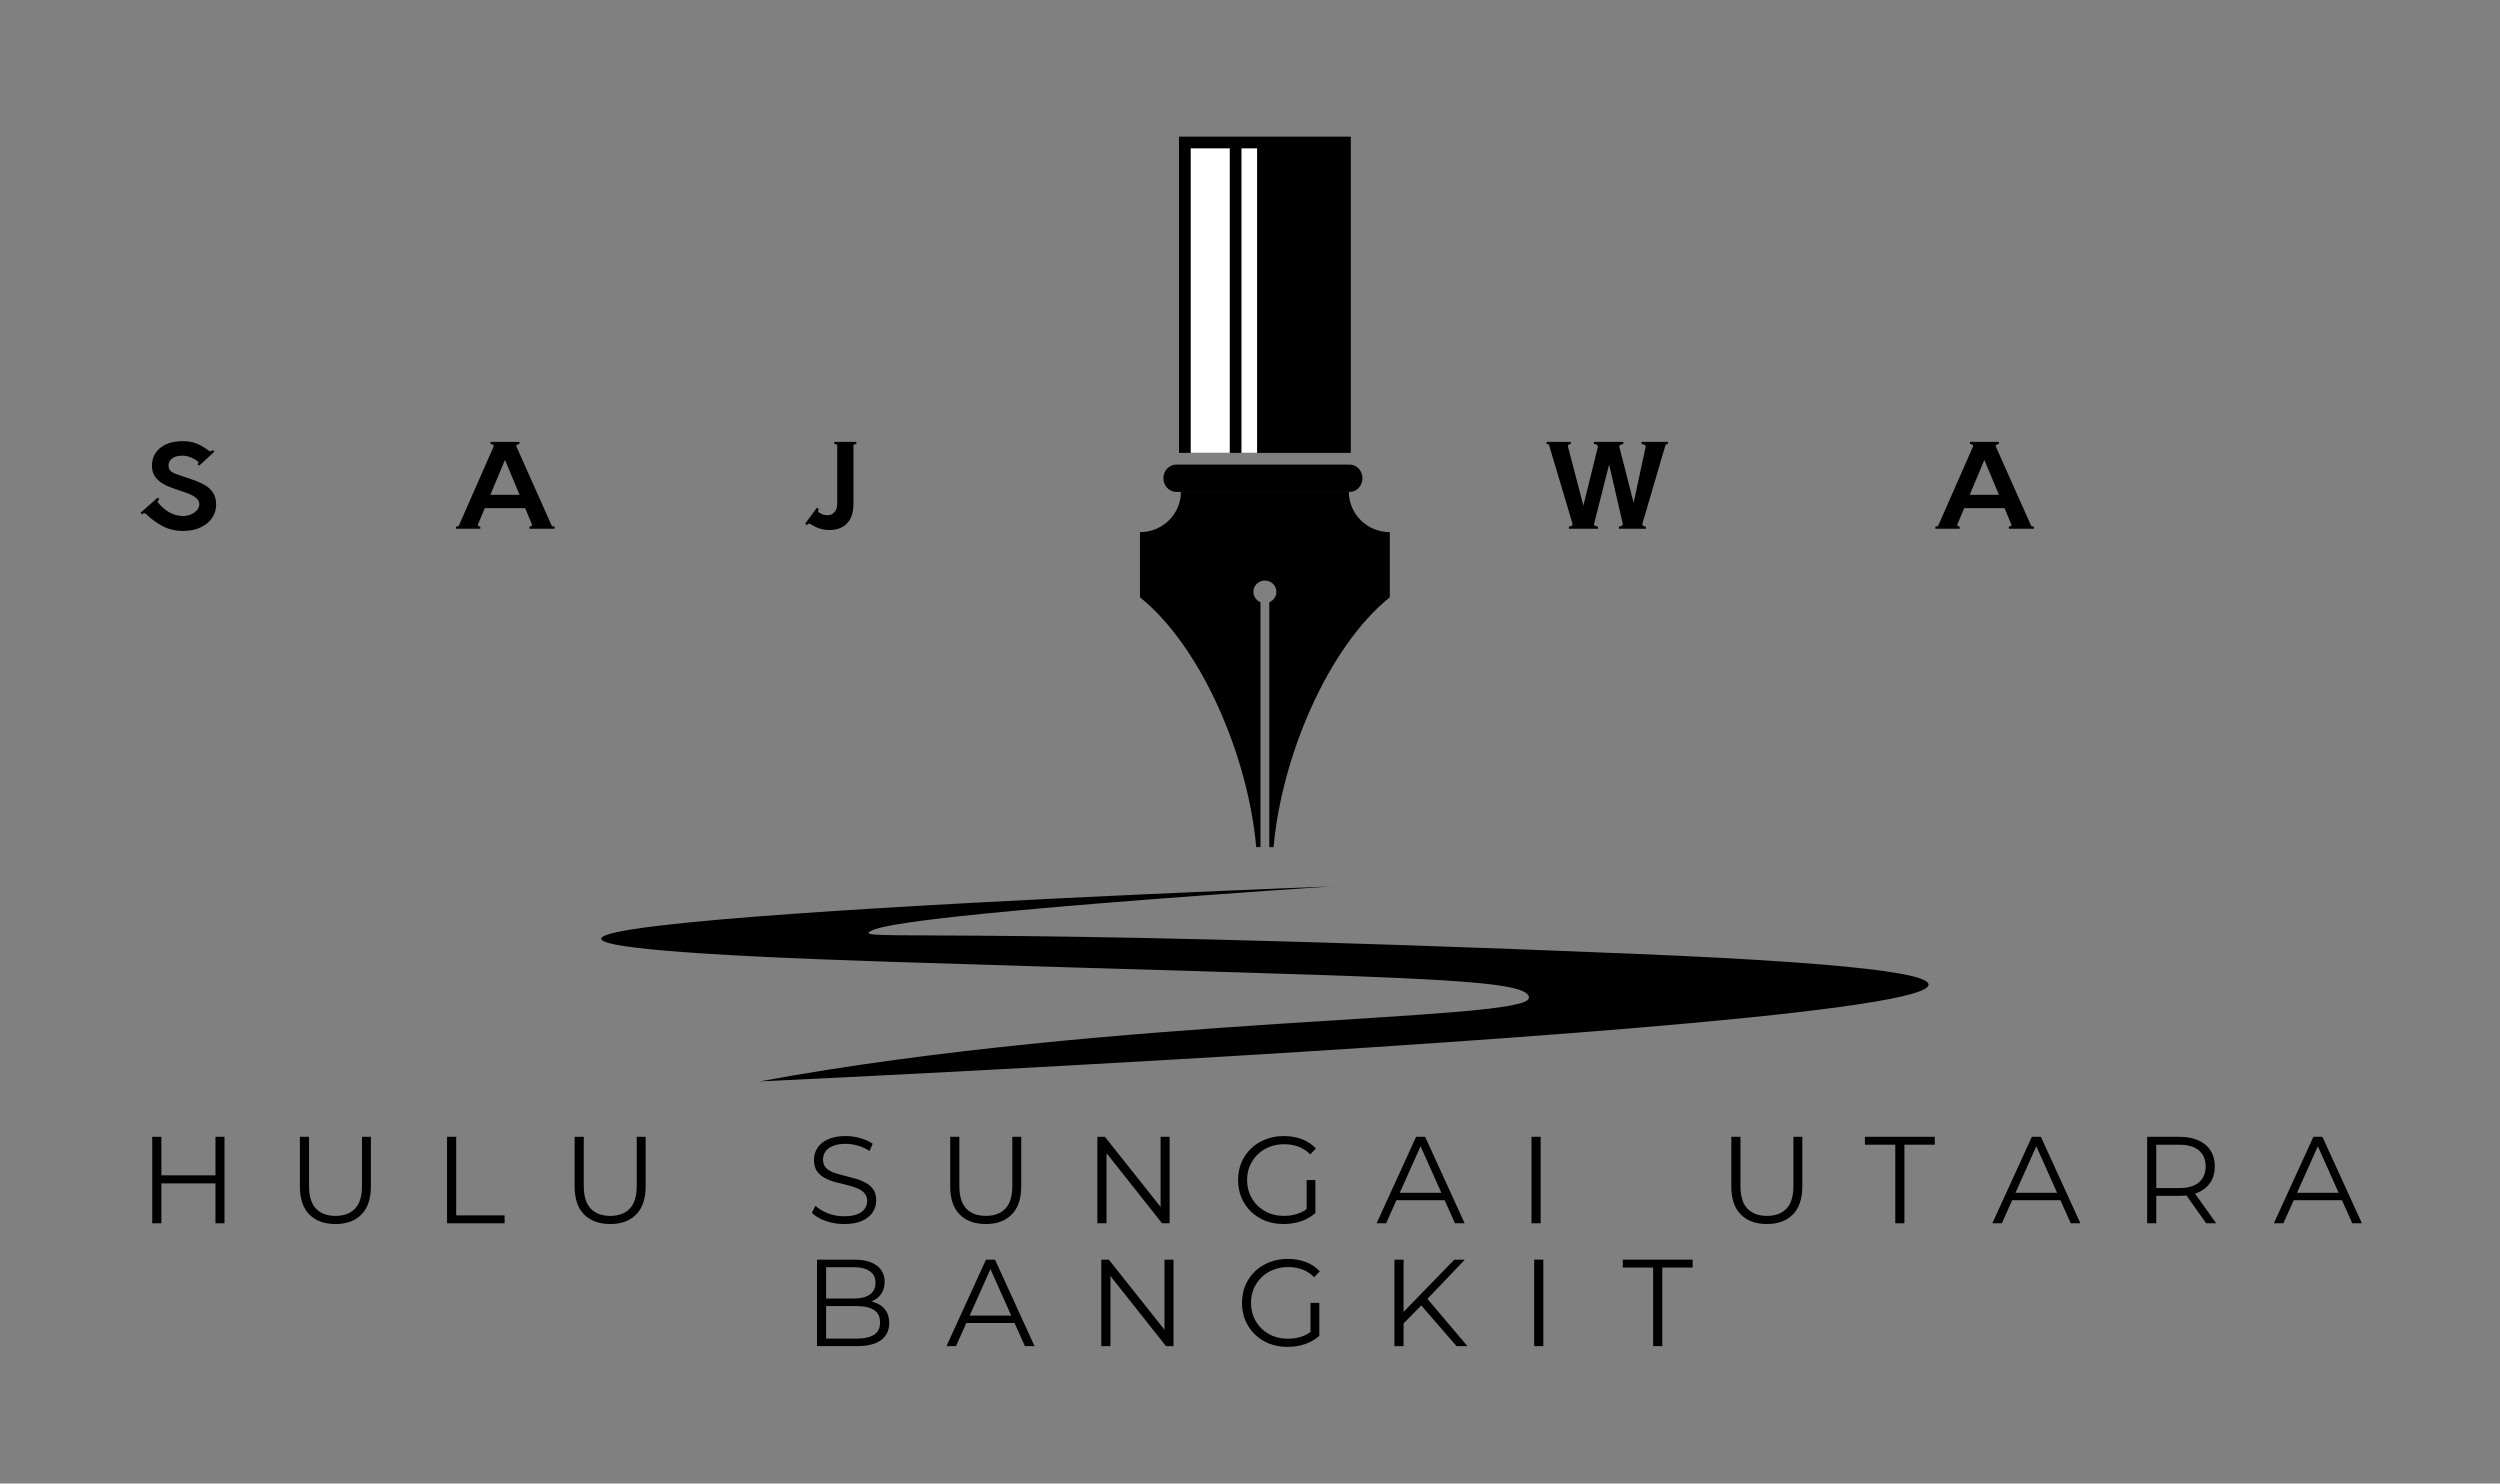 <svg width="364" height="216" viewBox="0 0 364 216" fill="none" xmlns="http://www.w3.org/2000/svg">
<rect x="0" y="0" width="364" height="216" fill="#808080" stroke="none"/>
<path fill-rule="evenodd" clip-rule="evenodd" d="M171.261 67.643H196.507C197.541 67.643 198.379 68.541 198.379 69.632C198.379 70.723 197.541 71.621 196.507 71.621H171.261C170.228 71.621 169.39 70.723 169.39 69.632C169.39 68.541 170.228 67.643 171.261 67.643Z" fill="black"/>
<path fill-rule="evenodd" clip-rule="evenodd" d="M184.168 71.621H196.396C196.396 74.851 199.064 77.48 202.357 77.48V86.96C193.316 94.247 186.577 110.277 185.433 123.347H184.808V87.681C185.418 87.441 185.845 86.855 185.845 86.164C185.845 85.263 185.098 84.526 184.168 84.526C183.238 84.526 182.491 85.263 182.491 86.164C182.491 86.84 182.918 87.426 183.528 87.681V123.347H182.903C181.759 110.277 175.02 94.247 165.979 86.96V77.48C169.272 77.48 171.94 74.866 171.94 71.621H184.168Z" fill="black"/>
<path fill-rule="evenodd" clip-rule="evenodd" d="M171.663 19.895H196.674V65.937H171.663V19.895Z" fill="black"/>
<path fill-rule="evenodd" clip-rule="evenodd" d="M173.368 21.6H179.052V65.936H173.368V21.6Z" fill="white"/>
<path fill-rule="evenodd" clip-rule="evenodd" d="M180.758 21.6H183.031V65.936H180.758V21.6Z" fill="white"/>
<path fill-rule="evenodd" clip-rule="evenodd" d="M194.284 129.046C194.284 129.046 5.979 136.048 129.571 140.036C202.426 142.385 222.75 142.208 222.615 145.295C222.449 148.752 162.44 147.895 110.603 157.452C110.603 157.452 383.086 144.896 238.507 138.899C135.933 134.645 123.072 137.215 127.068 135.427C128.817 134.645 137.501 132.857 194.284 129.031" fill="black"/>
<path d="M31.373 165.518H32.685V178.111H31.373V165.518ZM23.498 178.111H22.168V165.518H23.498V178.111ZM31.499 172.3H23.355V171.131H31.499V172.3Z" fill="black"/>
<path d="M48.842 178.219C47.236 178.219 45.971 177.758 45.048 176.834C44.126 175.911 43.664 174.543 43.664 172.732V165.518H44.995V172.678C44.995 174.165 45.33 175.263 46.001 175.97C46.673 176.678 47.619 177.032 48.842 177.032C50.077 177.032 51.029 176.678 51.7 175.97C52.372 175.263 52.707 174.165 52.707 172.678V165.518H54.002V172.732C54.002 174.543 53.54 175.911 52.617 176.834C51.706 177.758 50.448 178.219 48.842 178.219Z" fill="black"/>
<path d="M65.091 178.111V165.518H66.422V176.96H73.469V178.111H65.091Z" fill="black"/>
<path d="M88.844 178.219C87.238 178.219 85.973 177.758 85.05 176.834C84.127 175.911 83.666 174.543 83.666 172.732V165.518H84.996V172.678C84.996 174.165 85.332 175.263 86.003 175.97C86.674 176.678 87.621 177.032 88.844 177.032C90.078 177.032 91.031 176.678 91.702 175.97C92.374 175.263 92.709 174.165 92.709 172.678V165.518H94.004V172.732C94.004 174.543 93.542 175.911 92.619 176.834C91.708 177.758 90.45 178.219 88.844 178.219Z" fill="black"/>
<path d="M122.886 178.219C121.951 178.219 121.052 178.069 120.189 177.77C119.338 177.458 118.679 177.062 118.212 176.582L118.733 175.557C119.176 175.988 119.77 176.354 120.513 176.654C121.268 176.942 122.059 177.086 122.886 177.086C123.677 177.086 124.318 176.99 124.81 176.798C125.313 176.594 125.679 176.324 125.906 175.988C126.146 175.653 126.266 175.281 126.266 174.873C126.266 174.381 126.122 173.986 125.834 173.686C125.559 173.386 125.193 173.152 124.738 172.984C124.282 172.804 123.779 172.648 123.228 172.516C122.676 172.384 122.125 172.246 121.574 172.103C121.022 171.947 120.513 171.743 120.045 171.491C119.59 171.239 119.218 170.909 118.931 170.501C118.655 170.082 118.517 169.536 118.517 168.864C118.517 168.241 118.679 167.671 119.003 167.155C119.338 166.628 119.848 166.208 120.531 165.896C121.214 165.572 122.089 165.41 123.156 165.41C123.863 165.41 124.564 165.512 125.259 165.716C125.954 165.908 126.554 166.178 127.057 166.526L126.607 167.587C126.068 167.227 125.493 166.963 124.882 166.795C124.282 166.628 123.701 166.544 123.138 166.544C122.383 166.544 121.759 166.645 121.268 166.849C120.776 167.053 120.411 167.329 120.171 167.677C119.943 168.013 119.83 168.397 119.83 168.828C119.83 169.32 119.967 169.716 120.243 170.016C120.531 170.316 120.902 170.549 121.358 170.717C121.825 170.885 122.335 171.035 122.886 171.167C123.437 171.299 123.983 171.443 124.522 171.599C125.073 171.755 125.577 171.959 126.032 172.21C126.5 172.45 126.871 172.774 127.147 173.182C127.434 173.59 127.578 174.123 127.578 174.783C127.578 175.395 127.411 175.964 127.075 176.492C126.739 177.008 126.224 177.428 125.529 177.752C124.846 178.063 123.965 178.219 122.886 178.219Z" fill="black"/>
<path d="M143.528 178.219C141.922 178.219 140.658 177.758 139.735 176.834C138.812 175.911 138.35 174.543 138.35 172.732V165.518H139.681V172.678C139.681 174.165 140.016 175.263 140.687 175.97C141.359 176.678 142.306 177.032 143.528 177.032C144.763 177.032 145.715 176.678 146.387 175.97C147.058 175.263 147.393 174.165 147.393 172.678V165.518H148.688V172.732C148.688 174.543 148.226 175.911 147.304 176.834C146.393 177.758 145.134 178.219 143.528 178.219Z" fill="black"/>
<path d="M159.778 178.111V165.518H160.874L169.558 176.456H168.983V165.518H170.295V178.111H169.198L160.533 167.173H161.108V178.111H159.778Z" fill="black"/>
<path d="M186.901 178.219C185.942 178.219 185.055 178.063 184.24 177.752C183.437 177.428 182.736 176.978 182.137 176.402C181.549 175.827 181.088 175.149 180.752 174.369C180.429 173.59 180.267 172.738 180.267 171.815C180.267 170.891 180.429 170.04 180.752 169.26C181.088 168.481 181.555 167.803 182.155 167.227C182.754 166.651 183.455 166.208 184.258 165.896C185.073 165.572 185.96 165.41 186.919 165.41C187.878 165.41 188.753 165.56 189.544 165.86C190.347 166.16 191.03 166.616 191.593 167.227L190.766 168.073C190.239 167.545 189.658 167.167 189.022 166.939C188.387 166.711 187.704 166.598 186.973 166.598C186.194 166.598 185.475 166.729 184.815 166.993C184.168 167.245 183.599 167.611 183.108 168.091C182.628 168.558 182.251 169.11 181.975 169.746C181.711 170.369 181.579 171.059 181.579 171.815C181.579 172.558 181.711 173.248 181.975 173.884C182.251 174.519 182.628 175.077 183.108 175.557C183.599 176.024 184.168 176.39 184.815 176.654C185.475 176.906 186.188 177.032 186.955 177.032C187.674 177.032 188.351 176.924 188.986 176.708C189.634 176.492 190.227 176.126 190.766 175.611L191.521 176.618C190.922 177.146 190.221 177.548 189.418 177.823C188.615 178.087 187.776 178.219 186.901 178.219ZM190.245 176.456V171.815H191.521V176.618L190.245 176.456Z" fill="black"/>
<path d="M200.433 178.111L206.186 165.518H207.498L213.251 178.111H211.849L206.563 166.292H207.103L201.817 178.111H200.433ZM202.698 174.747L203.094 173.668H210.411L210.806 174.747H202.698Z" fill="black"/>
<path d="M222.987 178.111V165.518H224.317V178.111H222.987Z" fill="black"/>
<path d="M257.256 178.219C255.65 178.219 254.386 177.758 253.463 176.834C252.54 175.911 252.079 174.543 252.079 172.732V165.518H253.409V172.678C253.409 174.165 253.745 175.263 254.416 175.97C255.087 176.678 256.034 177.032 257.256 177.032C258.491 177.032 259.444 176.678 260.115 175.97C260.786 175.263 261.122 174.165 261.122 172.678V165.518H262.416V172.732C262.416 174.543 261.955 175.911 261.032 176.834C260.121 177.758 258.863 178.219 257.256 178.219Z" fill="black"/>
<path d="M275.951 178.111V166.669H271.528V165.518H281.704V166.669H277.281V178.111H275.951Z" fill="black"/>
<path d="M290.085 178.111L295.838 165.518H297.15L302.904 178.111H301.501L296.216 166.292H296.755L291.469 178.111H290.085ZM292.35 174.747L292.746 173.668H300.063L300.459 174.747H292.35Z" fill="black"/>
<path d="M312.624 178.111V165.518H317.334C318.401 165.518 319.318 165.692 320.085 166.04C320.852 166.376 321.439 166.867 321.847 167.515C322.266 168.151 322.476 168.924 322.476 169.836C322.476 170.723 322.266 171.491 321.847 172.139C321.439 172.774 320.852 173.266 320.085 173.614C319.318 173.95 318.401 174.117 317.334 174.117H313.361L313.954 173.506V178.111H312.624ZM321.217 178.111L317.981 173.542H319.42L322.674 178.111H321.217ZM313.954 173.614L313.361 172.984H317.298C318.557 172.984 319.51 172.708 320.157 172.157C320.816 171.605 321.146 170.831 321.146 169.836C321.146 168.828 320.816 168.049 320.157 167.497C319.51 166.945 318.557 166.669 317.298 166.669H313.361L313.954 166.04V173.614Z" fill="black"/>
<path d="M331.076 178.111L336.829 165.518H338.141L343.894 178.111H342.492L337.206 166.292H337.746L332.46 178.111H331.076ZM333.341 174.747L333.737 173.668H341.054L341.449 174.747H333.341Z" fill="black"/>
<path d="M118.952 195.997V183.404H124.381C125.783 183.404 126.868 183.686 127.635 184.249C128.414 184.813 128.804 185.611 128.804 186.642C128.804 187.326 128.642 187.901 128.318 188.369C128.007 188.837 127.575 189.191 127.024 189.43C126.485 189.67 125.891 189.79 125.244 189.79L125.55 189.359C126.353 189.359 127.042 189.484 127.617 189.736C128.205 189.976 128.66 190.342 128.984 190.834C129.307 191.313 129.469 191.913 129.469 192.633C129.469 193.7 129.074 194.528 128.282 195.115C127.503 195.703 126.323 195.997 124.741 195.997H118.952ZM120.282 194.9H124.723C125.825 194.9 126.67 194.714 127.258 194.342C127.845 193.958 128.139 193.352 128.139 192.525C128.139 191.709 127.845 191.116 127.258 190.744C126.67 190.36 125.825 190.168 124.723 190.168H120.138V189.071H124.291C125.298 189.071 126.077 188.879 126.628 188.495C127.192 188.111 127.473 187.542 127.473 186.786C127.473 186.018 127.192 185.449 126.628 185.077C126.077 184.693 125.298 184.501 124.291 184.501H120.282V194.9Z" fill="black"/>
<path d="M137.808 195.997L143.561 183.404H144.874L150.627 195.997H149.224L143.939 184.177H144.478L139.192 195.997H137.808ZM140.073 192.633L140.469 191.553H147.786L148.182 192.633H140.073Z" fill="black"/>
<path d="M160.347 195.997V183.404H161.444L170.127 194.342H169.552V183.404H170.864V195.997H169.768L161.102 185.059H161.677V195.997H160.347Z" fill="black"/>
<path d="M187.47 196.105C186.511 196.105 185.625 195.949 184.809 195.637C184.006 195.313 183.305 194.864 182.706 194.288C182.119 193.712 181.657 193.035 181.322 192.255C180.998 191.475 180.836 190.624 180.836 189.7C180.836 188.777 180.998 187.925 181.322 187.146C181.657 186.366 182.125 185.689 182.724 185.113C183.323 184.537 184.024 184.093 184.827 183.782C185.642 183.458 186.529 183.296 187.488 183.296C188.447 183.296 189.322 183.446 190.113 183.746C190.916 184.045 191.599 184.501 192.163 185.113L191.336 185.958C190.808 185.431 190.227 185.053 189.592 184.825C188.957 184.597 188.273 184.483 187.542 184.483C186.763 184.483 186.044 184.615 185.385 184.879C184.738 185.131 184.168 185.497 183.677 185.976C183.197 186.444 182.82 186.996 182.544 187.631C182.281 188.255 182.149 188.945 182.149 189.7C182.149 190.444 182.281 191.134 182.544 191.769C182.82 192.405 183.197 192.963 183.677 193.442C184.168 193.91 184.738 194.276 185.385 194.54C186.044 194.792 186.757 194.918 187.524 194.918C188.243 194.918 188.921 194.81 189.556 194.594C190.203 194.378 190.796 194.012 191.336 193.496L192.091 194.504C191.491 195.031 190.79 195.433 189.987 195.709C189.184 195.973 188.345 196.105 187.47 196.105ZM190.814 194.342V189.7H192.091V194.504L190.814 194.342Z" fill="black"/>
<path d="M204.181 192.867L204.127 191.248L211.75 183.404H213.278L207.723 189.233L206.968 190.042L204.181 192.867ZM203.031 195.997V183.404H204.361V195.997H203.031ZM212.074 195.997L206.644 189.736L207.543 188.765L213.656 195.997H212.074Z" fill="black"/>
<path d="M223.376 195.997V183.404H224.707V195.997H223.376Z" fill="black"/>
<path d="M240.698 195.997V184.555H236.276V183.404H246.451V184.555H242.029V195.997H240.698Z" fill="black"/>
<path d="M26.608 77.306C25.575 77.306 24.613 77.081 23.724 76.631C22.835 76.17 21.977 75.54 21.148 74.742C21.124 74.719 21.094 74.708 21.058 74.708C20.949 74.708 20.829 74.77 20.697 74.894L20.463 74.658L22.968 72.448L23.202 72.684C23.13 72.74 23.064 72.819 23.004 72.92C22.944 73.021 22.932 73.094 22.968 73.139C24.085 74.466 25.304 75.13 26.626 75.13C27.082 75.13 27.491 75.046 27.851 74.877C28.224 74.708 28.512 74.495 28.716 74.236C28.92 73.966 29.022 73.691 29.022 73.409C29.022 72.746 28.404 72.2 27.166 71.773L24.95 70.997C24.061 70.693 23.364 70.277 22.86 69.749C22.367 69.22 22.121 68.585 22.121 67.842C22.121 67.111 22.301 66.476 22.661 65.936C23.034 65.385 23.556 64.963 24.229 64.671C24.902 64.379 25.683 64.232 26.572 64.232C27.413 64.232 28.115 64.356 28.68 64.603C29.257 64.84 29.869 65.205 30.518 65.7C30.53 65.711 30.554 65.717 30.59 65.717C30.65 65.717 30.716 65.7 30.788 65.666C30.872 65.621 30.939 65.576 30.986 65.531L31.221 65.751L28.986 67.809L28.752 67.573C28.812 67.516 28.854 67.454 28.878 67.387C28.914 67.308 28.908 67.252 28.86 67.218C28.079 66.633 27.305 66.341 26.536 66.341C25.923 66.341 25.436 66.476 25.076 66.746C24.716 67.005 24.535 67.336 24.535 67.741C24.535 68.101 24.631 68.377 24.824 68.568C25.028 68.759 25.334 68.922 25.743 69.057L27.923 69.799C28.68 70.058 29.311 70.334 29.815 70.626C30.32 70.907 30.722 71.284 31.023 71.756C31.323 72.217 31.473 72.796 31.473 73.494C31.473 74.168 31.281 74.798 30.896 75.383C30.524 75.957 29.965 76.423 29.221 76.783C28.488 77.132 27.617 77.306 26.608 77.306Z" fill="black"/>
<path d="M80.316 76.513C80.352 76.615 80.496 76.665 80.749 76.665V76.986H77.091V76.665C77.247 76.665 77.355 76.631 77.415 76.564C77.475 76.496 77.487 76.429 77.451 76.361L76.46 73.983H70.585L69.594 76.361L69.576 76.412C69.576 76.48 69.606 76.541 69.666 76.598C69.738 76.643 69.829 76.665 69.937 76.665V76.986H66.387V76.665C66.627 76.665 66.771 76.615 66.819 76.513L71.829 65.11C71.865 65.042 71.883 64.98 71.883 64.924C71.883 64.823 71.835 64.755 71.739 64.722C71.642 64.677 71.54 64.654 71.432 64.654V64.334H75.631V64.654C75.523 64.654 75.421 64.677 75.325 64.722C75.228 64.755 75.18 64.823 75.18 64.924C75.18 64.98 75.198 65.042 75.234 65.11L80.316 76.513ZM73.523 66.965L71.396 72.043H75.649L73.523 66.965Z" fill="black"/>
<path d="M120.747 77.171C120.242 77.171 119.768 77.098 119.323 76.952C118.891 76.806 118.41 76.57 117.882 76.243C117.87 76.232 117.852 76.227 117.828 76.227C117.78 76.227 117.72 76.255 117.647 76.311C117.587 76.356 117.539 76.401 117.503 76.446L117.233 76.26L118.927 73.932L119.215 74.118C119.143 74.208 119.107 74.309 119.107 74.421C119.107 74.478 119.125 74.523 119.161 74.556C119.437 74.748 119.666 74.871 119.846 74.927C120.026 74.984 120.26 75.012 120.549 75.012C120.909 75.012 121.221 74.866 121.486 74.573C121.762 74.281 121.9 73.876 121.9 73.359V64.84C121.9 64.784 121.852 64.739 121.756 64.705C121.66 64.671 121.57 64.654 121.486 64.654V64.334H124.675V64.654C124.591 64.654 124.501 64.671 124.405 64.705C124.309 64.739 124.261 64.784 124.261 64.84V73.426C124.261 74.629 123.948 75.557 123.324 76.21C122.711 76.851 121.852 77.171 120.747 77.171Z" fill="black"/>
<path d="M232.125 76.159C232.065 76.35 232.101 76.485 232.233 76.564C232.377 76.631 232.522 76.665 232.666 76.665V76.986H228.431V76.665C228.539 76.665 228.653 76.643 228.773 76.598C228.894 76.541 228.954 76.446 228.954 76.311C228.954 76.255 228.948 76.21 228.936 76.176L225.548 64.823C225.524 64.71 225.404 64.654 225.188 64.654V64.334H228.701V64.654C228.557 64.654 228.449 64.694 228.377 64.772C228.305 64.84 228.275 64.913 228.287 64.992L230.539 73.612L232.63 65.16C232.642 65.126 232.648 65.082 232.648 65.025C232.648 64.89 232.582 64.795 232.45 64.739C232.317 64.682 232.191 64.654 232.071 64.654V64.334H236.36V64.654C236.216 64.654 236.072 64.694 235.927 64.772C235.783 64.84 235.741 64.969 235.801 65.16L237.856 73.207L239.622 64.992C239.646 64.924 239.585 64.851 239.441 64.772C239.309 64.694 239.165 64.654 239.009 64.654V64.334H242.847V64.654C242.643 64.654 242.523 64.71 242.487 64.823L239.153 76.176C239.141 76.21 239.135 76.255 239.135 76.311C239.135 76.446 239.189 76.541 239.297 76.598C239.417 76.643 239.531 76.665 239.64 76.665V76.986H235.711V76.665C235.843 76.665 235.975 76.631 236.108 76.564C236.252 76.485 236.3 76.35 236.252 76.159L234.288 67.64L232.125 76.159Z" fill="black"/>
<path d="M295.715 76.513C295.751 76.615 295.895 76.665 296.147 76.665V76.986H292.489V76.665C292.645 76.665 292.753 76.631 292.813 76.564C292.873 76.496 292.885 76.429 292.849 76.361L291.858 73.983H285.984L284.993 76.361L284.975 76.412C284.975 76.48 285.005 76.541 285.065 76.598C285.137 76.643 285.227 76.665 285.335 76.665V76.986H281.785V76.665C282.025 76.665 282.17 76.615 282.218 76.513L287.227 65.11C287.263 65.042 287.281 64.98 287.281 64.924C287.281 64.823 287.233 64.755 287.137 64.722C287.041 64.677 286.939 64.654 286.831 64.654V64.334H291.029V64.654C290.921 64.654 290.819 64.677 290.723 64.722C290.627 64.755 290.579 64.823 290.579 64.924C290.579 64.98 290.597 65.042 290.633 65.11L295.715 76.513ZM288.921 66.965L286.795 72.043H291.047L288.921 66.965Z" fill="black"/>
</svg>

